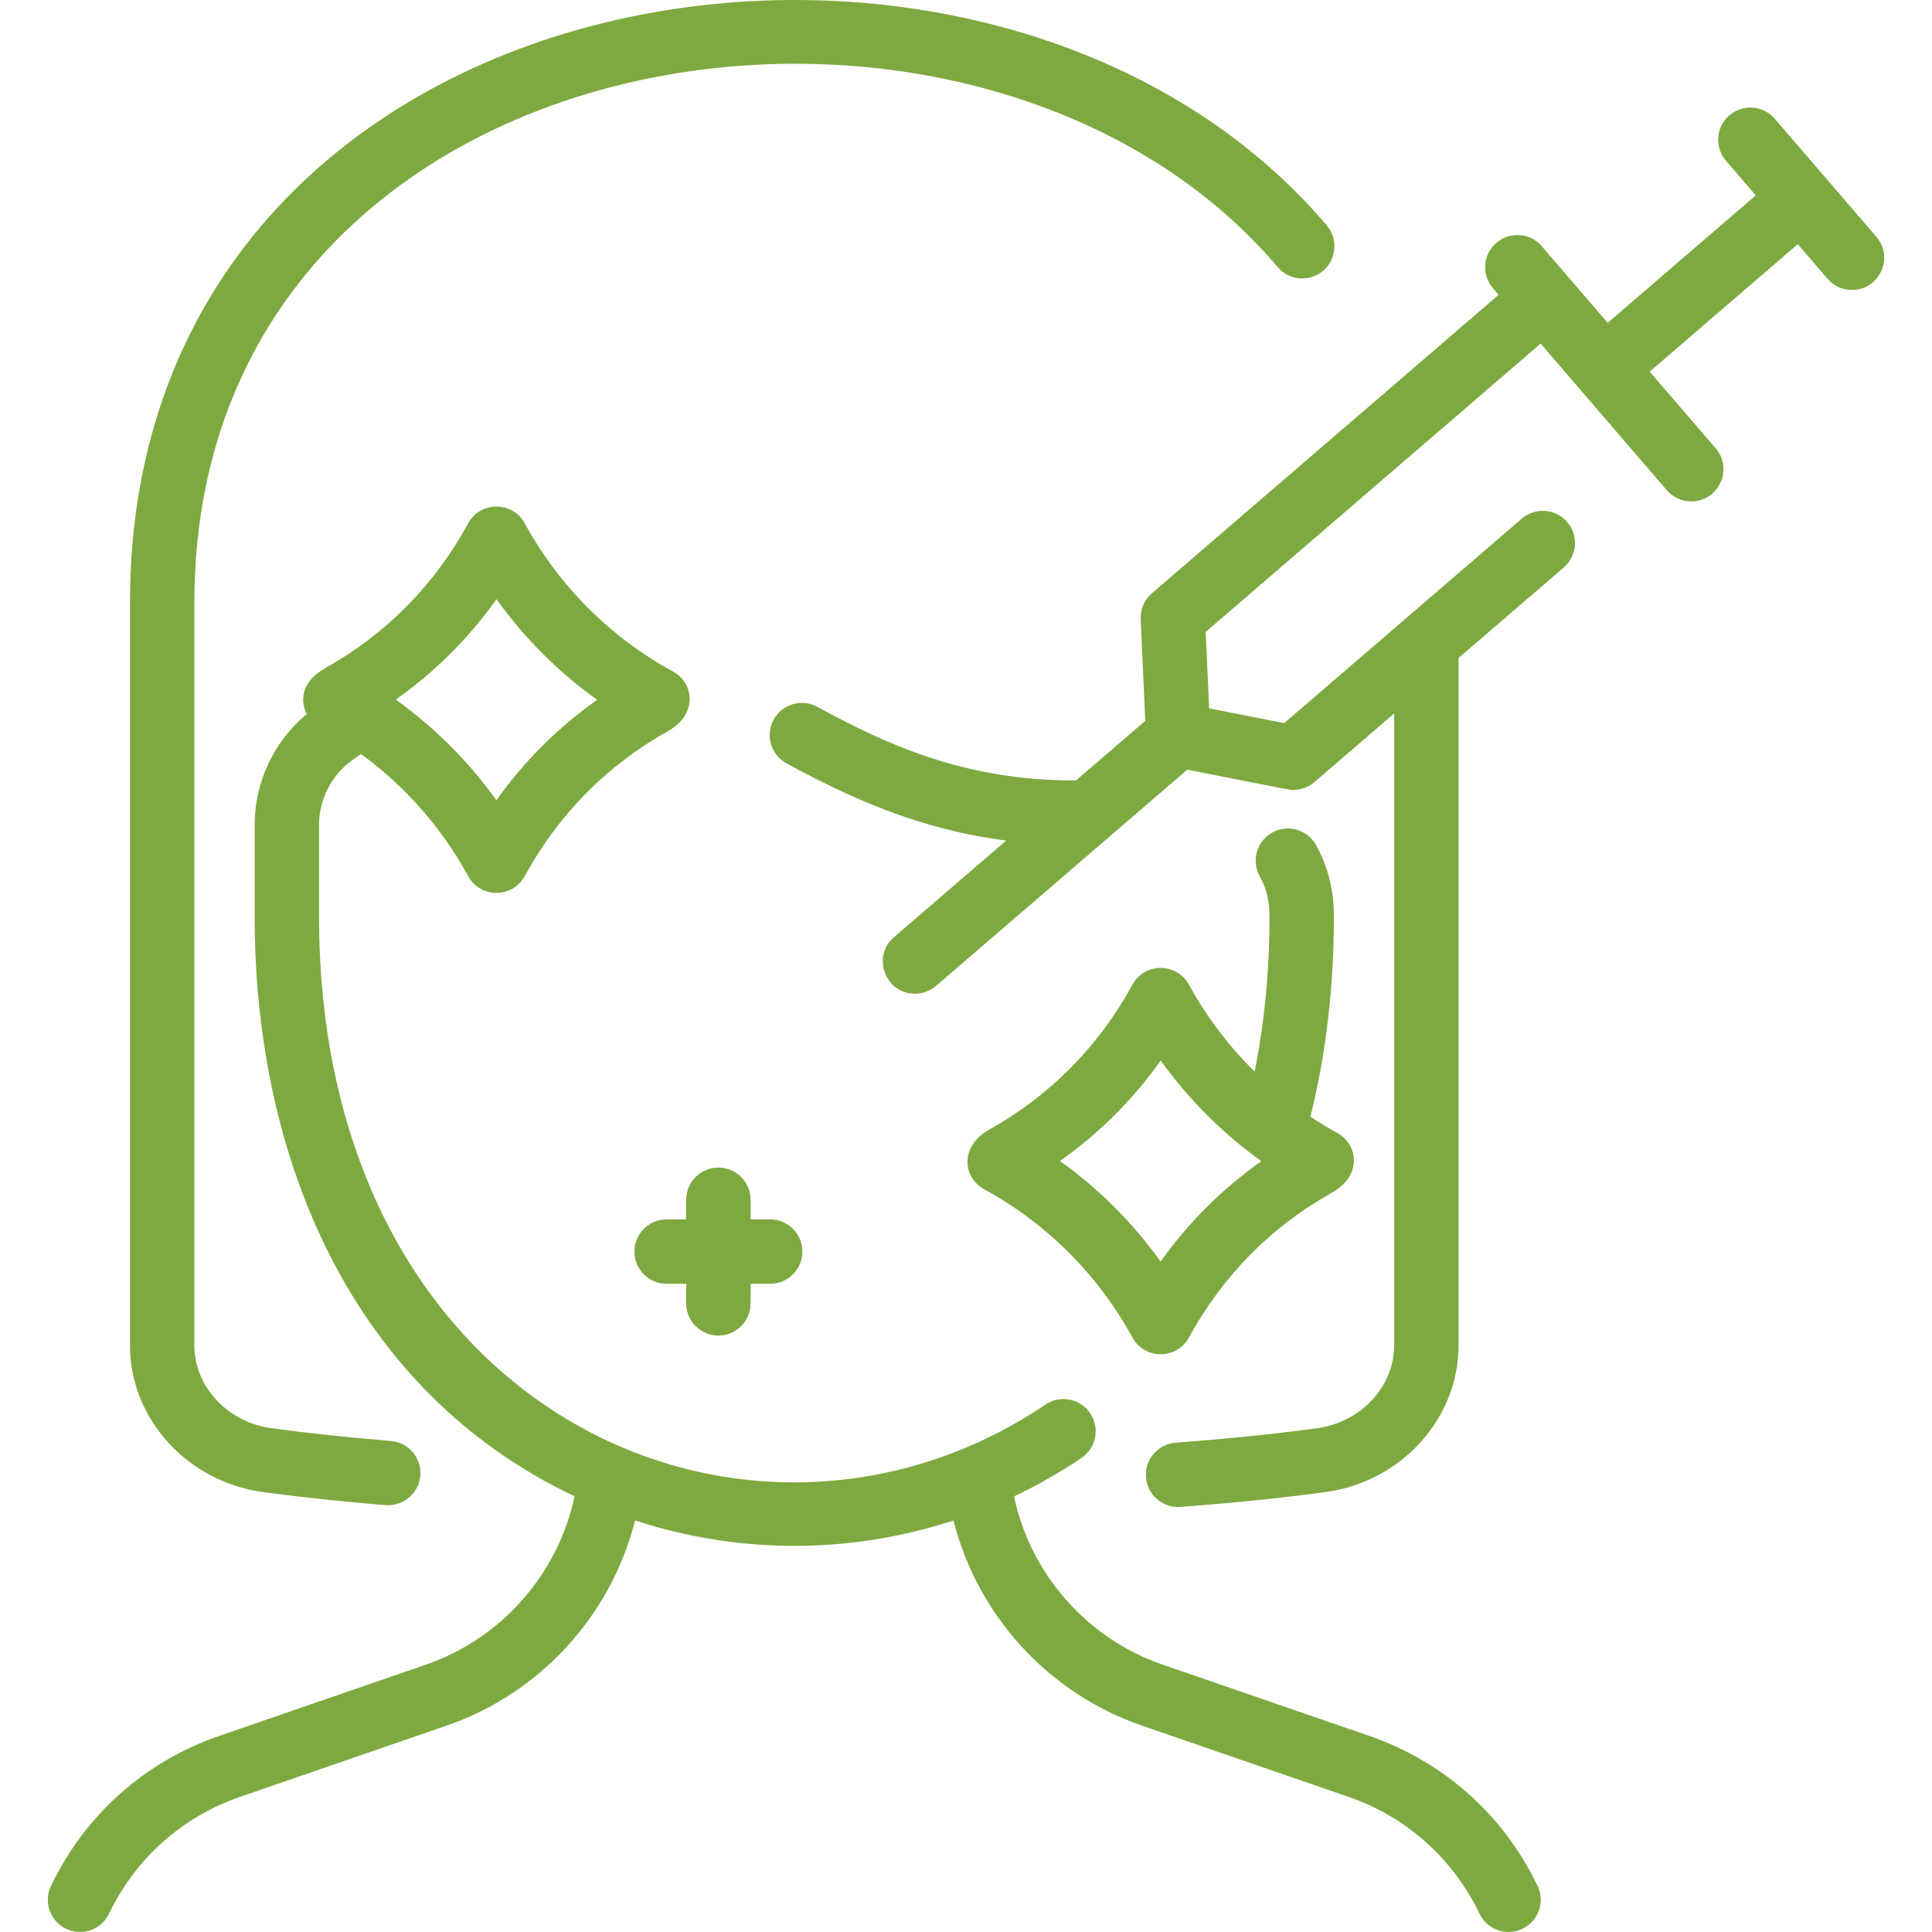 <svg xmlns="http://www.w3.org/2000/svg" xmlns:xlink="http://www.w3.org/1999/xlink" xmlns:svgjs="http://svgjs.com/svgjs" width="512" height="512" x="0" y="0" viewBox="0 0 480.051 480.051" style="enable-background:new 0 0 512 512" xml:space="preserve" class=""><g><g><path d="m311.738 266.252c-6.43-6.323-11.938-13.579-16.322-21.594-3.03-5.539-11.007-5.541-14.038 0-8.399 15.358-20.356 27.469-35.538 35.996-7.663 4.304-6.449 12.036-1.282 14.861 15.571 8.517 28.304 21.249 36.82 36.82 3.029 5.539 11.006 5.541 14.038 0 8.399-15.358 20.356-27.469 35.538-35.996 7.663-4.304 6.449-12.036 1.282-14.861-2.275-1.245-4.482-2.59-6.632-4.01 3.871-15.489 5.837-32.243 5.837-49.902 0-6.416-1.512-12.296-4.435-17.579-2.137-3.865-7.004-5.264-10.873-3.129-3.866 2.139-5.267 7.007-3.128 10.873 1.732 3.131 2.436 6.282 2.436 9.835 0 13.581-1.247 26.538-3.703 38.686zm-23.355 47.214c-6.915-9.648-15.352-18.08-25.003-24.989 9.737-6.887 18.107-15.229 25.033-24.948 6.922 9.658 15.516 18.195 25.003 24.989-9.738 6.886-18.108 15.229-25.033 24.948z" fill="#7EA940" data-original="#000000"></path><path d="m466.223 58.83-25.239-29.322c-2.882-3.35-7.934-3.727-11.282-.845-3.349 2.883-3.727 7.934-.844 11.282l7.401 8.598-36.792 31.668-16.384-19.034c-2.882-3.35-7.934-3.727-11.282-.845-3.349 2.883-3.727 7.934-.844 11.282l1.412 1.64-86.164 74.167c-1.861 1.602-2.883 3.969-2.773 6.421l1.131 25.274-17.195 14.8c-27.988.15-47.833-9.334-64.296-18.295-3.881-2.113-8.739-.678-10.851 3.201-2.112 3.881-.679 8.739 3.202 10.852 15.586 8.483 32.886 16.402 54.585 19.186l-27.872 23.991c-5.618 4.836-2.16 14.063 5.222 14.063 1.848 0 3.705-.637 5.215-1.937l62.427-53.735c26.73 5.256 25.255 5.031 26.368 5.031 1.898 0 3.754-.677 5.219-1.937l19.826-17.065v157.006c0 10.233-8.217 19.084-19.115 20.587-10.102 1.394-21.936 2.607-35.174 3.609-4.405.334-7.707 4.176-7.373 8.581.334 4.413 4.185 7.708 8.581 7.374 13.564-1.027 25.727-2.276 36.152-3.715 18.772-2.588 32.928-18.253 32.928-36.437v-170.776l26.15-22.51c3.349-2.883 3.727-7.934.844-11.282-2.882-3.35-7.934-3.727-11.282-.845l-59.03 50.811-18.657-3.668-.85-18.995 83.217-71.63 31.357 36.43c1.583 1.839 3.818 2.781 6.067 2.781 6.765 0 10.545-8.008 6.06-13.219l-16.385-19.035 36.792-31.668 7.401 8.598c1.582 1.839 3.817 2.781 6.066 2.781 6.754 0 10.555-7.998 6.061-13.219z" fill="#7EA940" data-original="#000000"></path><path d="m65.221 370.714c13.952 1.925 30.309 3.301 31.244 3.301 4.12 0 7.619-3.162 7.964-7.341.364-4.403-2.911-8.269-7.314-8.632-11.041-.912-21.035-1.981-29.708-3.178-10.897-1.503-19.115-10.354-19.114-20.587v-184.496c0-143.218 193.582-172.5 269.178-83.417 2.858 3.369 7.907 3.782 11.276.924s3.782-7.907.923-11.275c-84.118-99.13-297.377-65.961-297.377 93.768v184.496c-.001 18.184 14.155 33.849 32.928 36.437z" fill="#7EA940" data-original="#000000"></path><path d="m340.219 431.322-51.338-17.701c-18.835-6.494-32.839-22.556-36.934-41.796 5.768-2.735 11.376-5.923 16.773-9.564 3.663-2.471 4.629-7.442 2.159-11.105s-7.443-4.63-11.106-2.158c-72.833 49.127-180.507 3.187-180.507-121.431v-22.568c0-6.306 3.024-12.283 8.091-15.99.779-.57 1.552-1.116 2.326-1.665 10.975 8.005 20.077 18.329 26.655 30.356 3.029 5.539 11.006 5.541 14.038 0 8.399-15.358 20.356-27.469 35.538-35.996 7.671-4.308 6.444-12.039 1.282-14.861-15.571-8.516-28.303-21.248-36.819-36.82-3.03-5.539-11.007-5.541-14.038 0-8.4 15.36-20.357 27.472-35.539 35.997-5.61 3.15-6.453 7.681-4.589 11.402-8.142 6.757-12.944 16.911-12.944 27.577v22.568c0 60.953 24.522 118.201 79.501 144.229-4.087 19.253-18.096 35.327-36.94 41.825l-51.338 17.701c-18.5 6.38-33.353 19.614-41.819 37.267-1.911 3.983-.23 8.763 3.753 10.673 3.975 1.906 8.757.242 10.673-3.753 6.603-13.766 18.184-24.086 32.609-29.06l51.338-17.702c23.287-8.029 40.817-27.462 46.755-50.961 25.761 8.423 53.317 8.441 79.116.011 5.94 23.494 23.469 42.922 46.752 50.951l51.338 17.701c14.425 4.974 26.006 15.294 32.609 29.06 1.901 3.964 6.67 5.673 10.673 3.753 3.984-1.911 5.664-6.689 3.753-10.673-8.47-17.652-23.321-30.887-41.821-37.267zm-216.849-282.43c6.915 9.649 15.351 18.081 25.003 24.989-9.736 6.887-18.107 15.23-25.032 24.948-6.915-9.647-15.35-18.078-25.003-24.988 9.735-6.887 18.107-15.23 25.032-24.949z" fill="#7EA940" data-original="#000000"></path><path d="m178.5 290.115c-4.418 0-8 3.582-8 8v4.869h-4.869c-4.418 0-8 3.582-8 8s3.582 8 8 8h4.869v4.869c0 4.418 3.582 8 8 8s8-3.582 8-8v-4.869h4.869c4.418 0 8-3.582 8-8s-3.582-8-8-8h-4.869v-4.869c0-4.418-3.581-8-8-8z" fill="#7EA940" data-original="#000000"></path></g></g></svg>